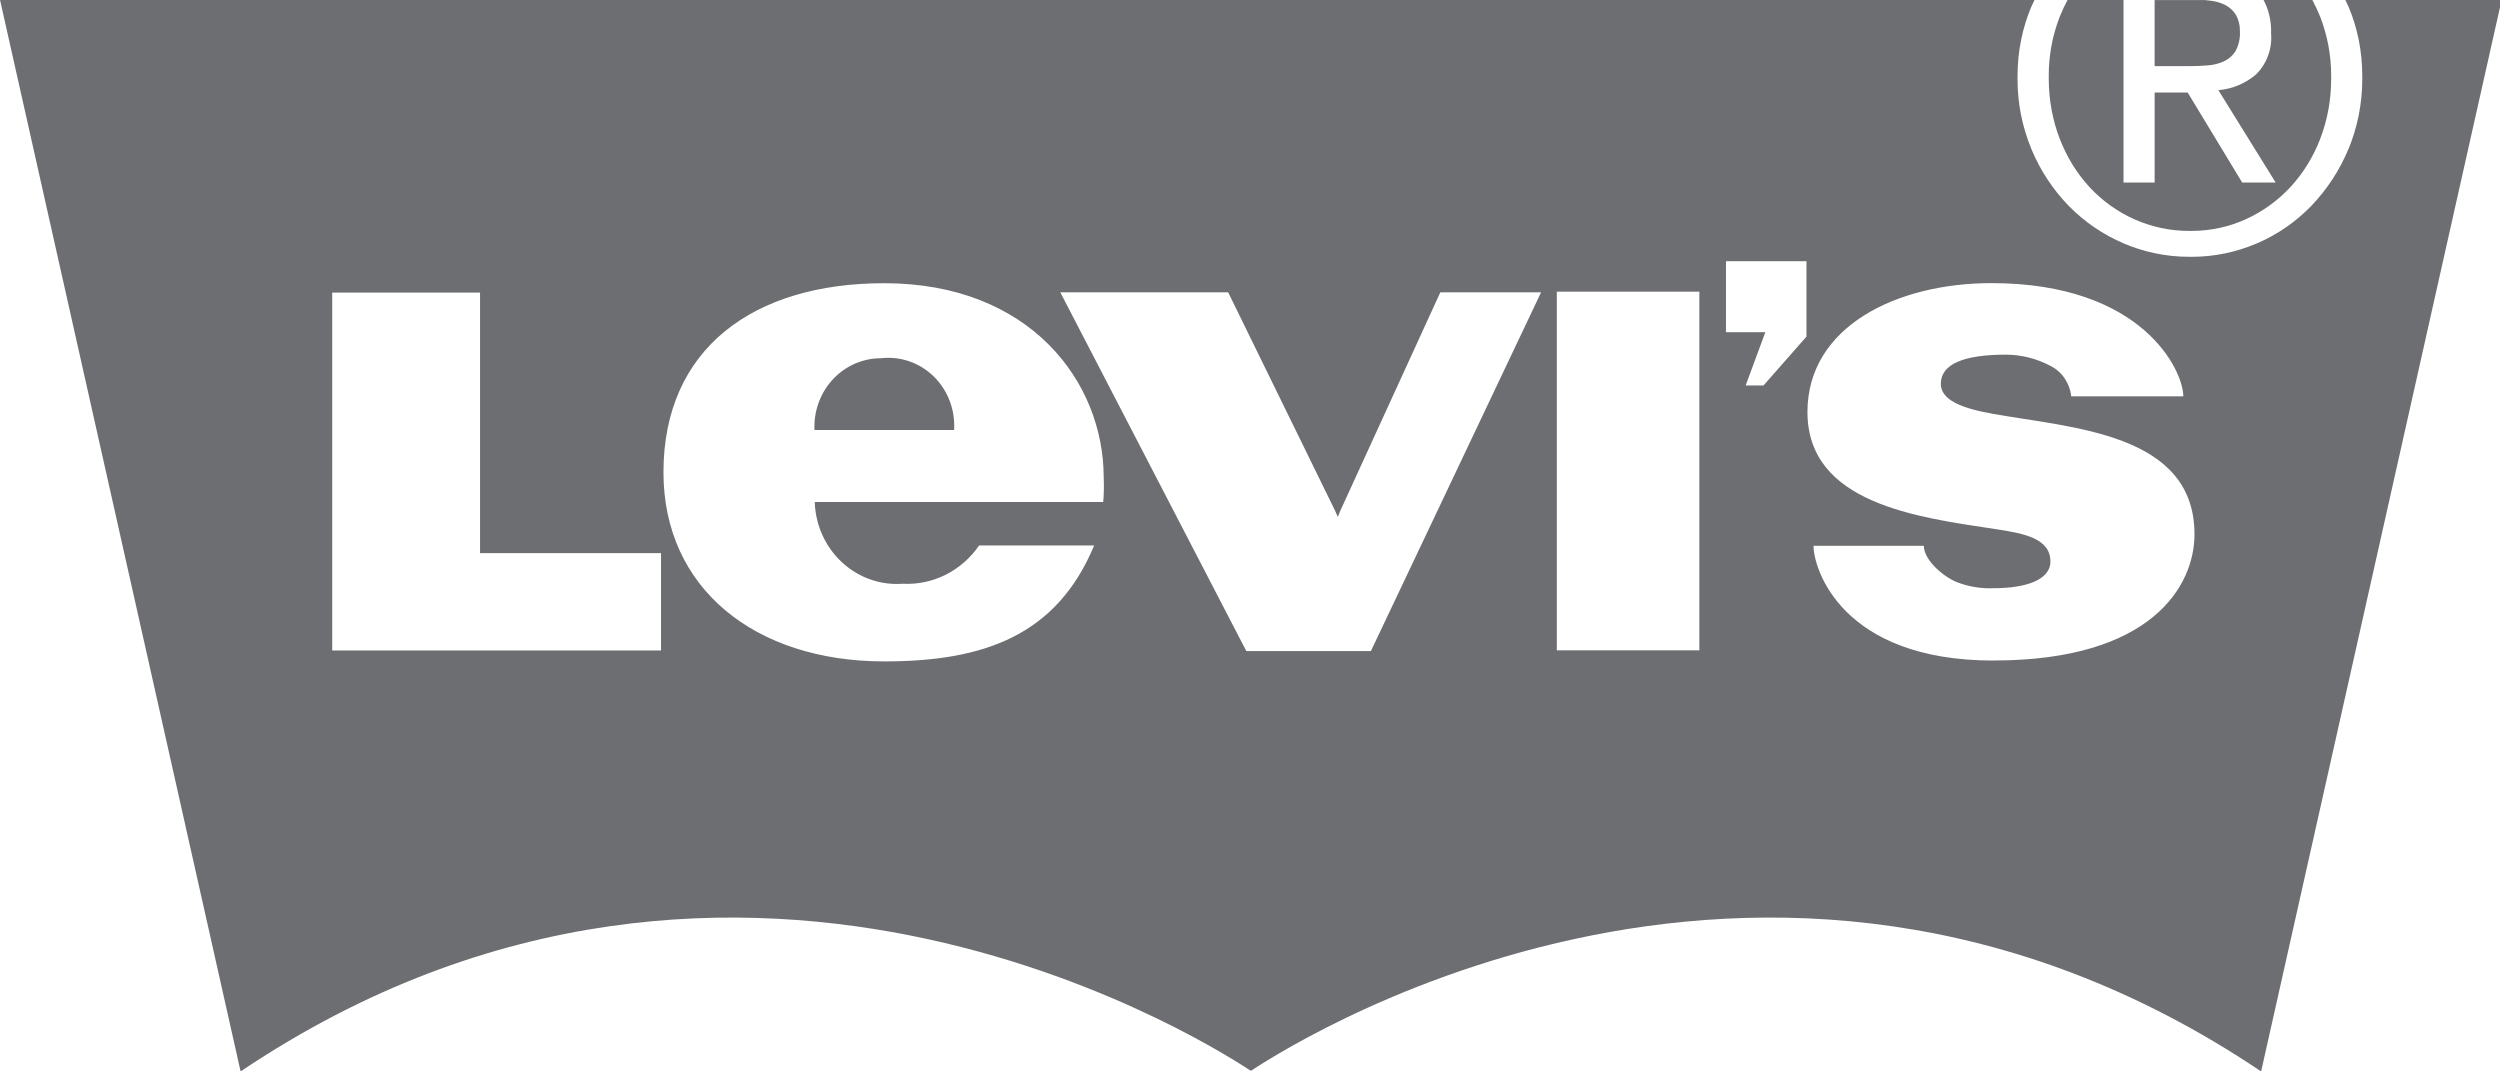 <svg width="112" height="48" viewBox="0 0 112 48" fill="none" xmlns="http://www.w3.org/2000/svg">
<g clip-path="url(#clip0_400_2584)">
<path d="M89.314 29.593C82.489 29.593 81.246 25.473 81.246 24.451H86.188C86.188 25.052 86.966 25.77 87.622 26.062C88.167 26.281 88.75 26.379 89.334 26.351H89.326C90.718 26.351 91.859 25.998 91.859 25.154C91.859 24.125 90.69 23.896 89.401 23.704C85.891 23.175 80.974 22.56 80.974 18.457C80.974 14.631 84.972 12.684 89.216 12.684C96.012 12.684 97.813 16.619 97.813 17.757H92.79C92.761 17.468 92.66 17.192 92.499 16.954C92.338 16.715 92.121 16.523 91.868 16.395L91.858 16.39C91.247 16.066 90.571 15.894 89.884 15.888H89.881C88.005 15.888 86.949 16.296 86.949 17.195C86.949 17.928 87.9 18.293 89.267 18.537C92.835 19.177 98.313 19.399 98.313 23.936C98.313 26.239 96.403 29.59 89.315 29.59L89.314 29.593ZM80.93 15.081L79.006 17.268H78.206L79.087 14.883H77.324V11.703H80.93V15.081ZM69.745 13.066H76.131V29.136H69.745V13.066ZM61.416 29.168H55.835L47.502 13.097H55.022L59.804 22.864L59.935 23.159L60.054 22.864L64.526 13.097H69.04L61.416 29.168ZM49.426 22.491H36.501C36.517 23.003 36.633 23.506 36.843 23.97C37.053 24.434 37.351 24.85 37.721 25.192C38.09 25.534 38.523 25.795 38.993 25.96C39.463 26.125 39.961 26.19 40.456 26.151L40.443 26.152C41.105 26.187 41.764 26.049 42.361 25.751C42.958 25.453 43.472 25.005 43.856 24.448L43.865 24.436H49.019C47.334 28.482 44.066 29.631 39.612 29.631C33.819 29.631 29.723 26.354 29.723 21.16C29.723 15.615 33.758 12.688 39.612 12.688C46.162 12.688 49.446 17.124 49.446 21.393C49.463 21.77 49.455 22.147 49.422 22.523L49.426 22.491ZM29.614 29.142H14.883V13.11H21.506V24.78H29.614V29.142ZM105.071 1.51359e-05C105.118 0.101 105.17 0.198 105.214 0.302C105.603 1.212 105.83 2.276 105.83 3.393V3.461V3.458V3.539C105.83 4.67 105.603 5.745 105.195 6.72L105.214 6.668C104.82 7.619 104.255 8.484 103.55 9.219C102.864 9.929 102.051 10.495 101.155 10.884L101.106 10.903C100.178 11.303 99.181 11.508 98.175 11.505H98.124H98.127H98.085C97.023 11.505 96.011 11.284 95.09 10.884L95.141 10.903C94.22 10.513 93.383 9.941 92.675 9.219C91.977 8.5 91.417 7.653 91.023 6.72L91.004 6.668C90.593 5.679 90.383 4.614 90.386 3.539V3.453V3.458V3.393C90.386 2.276 90.613 1.214 91.023 0.252L91.004 0.302C91.048 0.198 91.1 0.101 91.148 1.51359e-05H0.002L10.779 48C33.404 32.796 55.148 47.407 56.024 47.964H56.027L56.032 47.959H56.044L56.05 47.962L56.054 47.964C56.927 47.406 78.674 32.796 101.298 48L112.073 1.51359e-05H105.071ZM39.489 16.049H39.464C38.674 16.049 37.916 16.372 37.357 16.948C36.799 17.524 36.485 18.306 36.485 19.12L36.488 19.27V19.263H42.744C42.771 18.82 42.704 18.376 42.547 17.962C42.39 17.548 42.147 17.175 41.835 16.869C41.523 16.562 41.15 16.33 40.742 16.189C40.334 16.047 39.901 15.999 39.472 16.049L39.486 16.047L39.489 16.049ZM93.6 8.372C94.177 8.996 94.87 9.493 95.638 9.832C96.406 10.171 97.233 10.346 98.069 10.345H98.13H98.127H98.181C99.061 10.345 99.897 10.152 100.652 9.804L100.614 9.821C101.367 9.479 102.047 8.987 102.616 8.375L102.619 8.372C103.179 7.761 103.63 7.038 103.938 6.24L103.954 6.195C104.259 5.405 104.437 4.487 104.437 3.528V3.455V3.458V3.404C104.438 2.487 104.268 1.578 103.937 0.728L103.953 0.776C103.843 0.498 103.717 0.227 103.574 -0.034L103.592 1.51359e-05H101.407C101.621 0.399 101.746 0.876 101.746 1.383L101.744 1.488V1.484C101.774 1.825 101.728 2.169 101.611 2.49C101.493 2.811 101.307 3.101 101.067 3.338L101.065 3.339C100.607 3.729 100.027 3.984 99.392 4.037H99.382L101.95 8.178H100.45L98.008 4.145H96.528V8.178H95.134V1.51359e-05H92.627C92.511 0.21 92.39 0.465 92.284 0.728L92.267 0.774C91.945 1.609 91.781 2.5 91.784 3.399V3.458V3.455V3.527C91.784 4.485 91.961 5.402 92.284 6.242L92.267 6.192C92.59 7.037 93.04 7.76 93.603 8.373L93.6 8.372ZM98.879 2.931C99.154 2.915 99.409 2.85 99.643 2.744L99.628 2.75C99.841 2.654 100.023 2.495 100.149 2.294L100.152 2.289C100.277 2.064 100.35 1.796 100.35 1.509L100.347 1.416V1.421L100.348 1.356C100.348 1.112 100.286 0.873 100.169 0.662L100.172 0.669C100.061 0.49 99.907 0.343 99.726 0.243L99.72 0.24C99.524 0.136 99.312 0.068 99.093 0.039L99.083 0.038C98.981 0.022 98.878 0.01 98.776 0.002H96.527V2.964H97.984C98.3 2.964 98.597 2.954 98.878 2.933L98.879 2.931Z" fill="#6D6E71"/>
</g>
<defs>
<clipPath id="clip0_400_2584">
<rect width="112" height="48" fill="white"/>
</clipPath>
</defs>
</svg>
